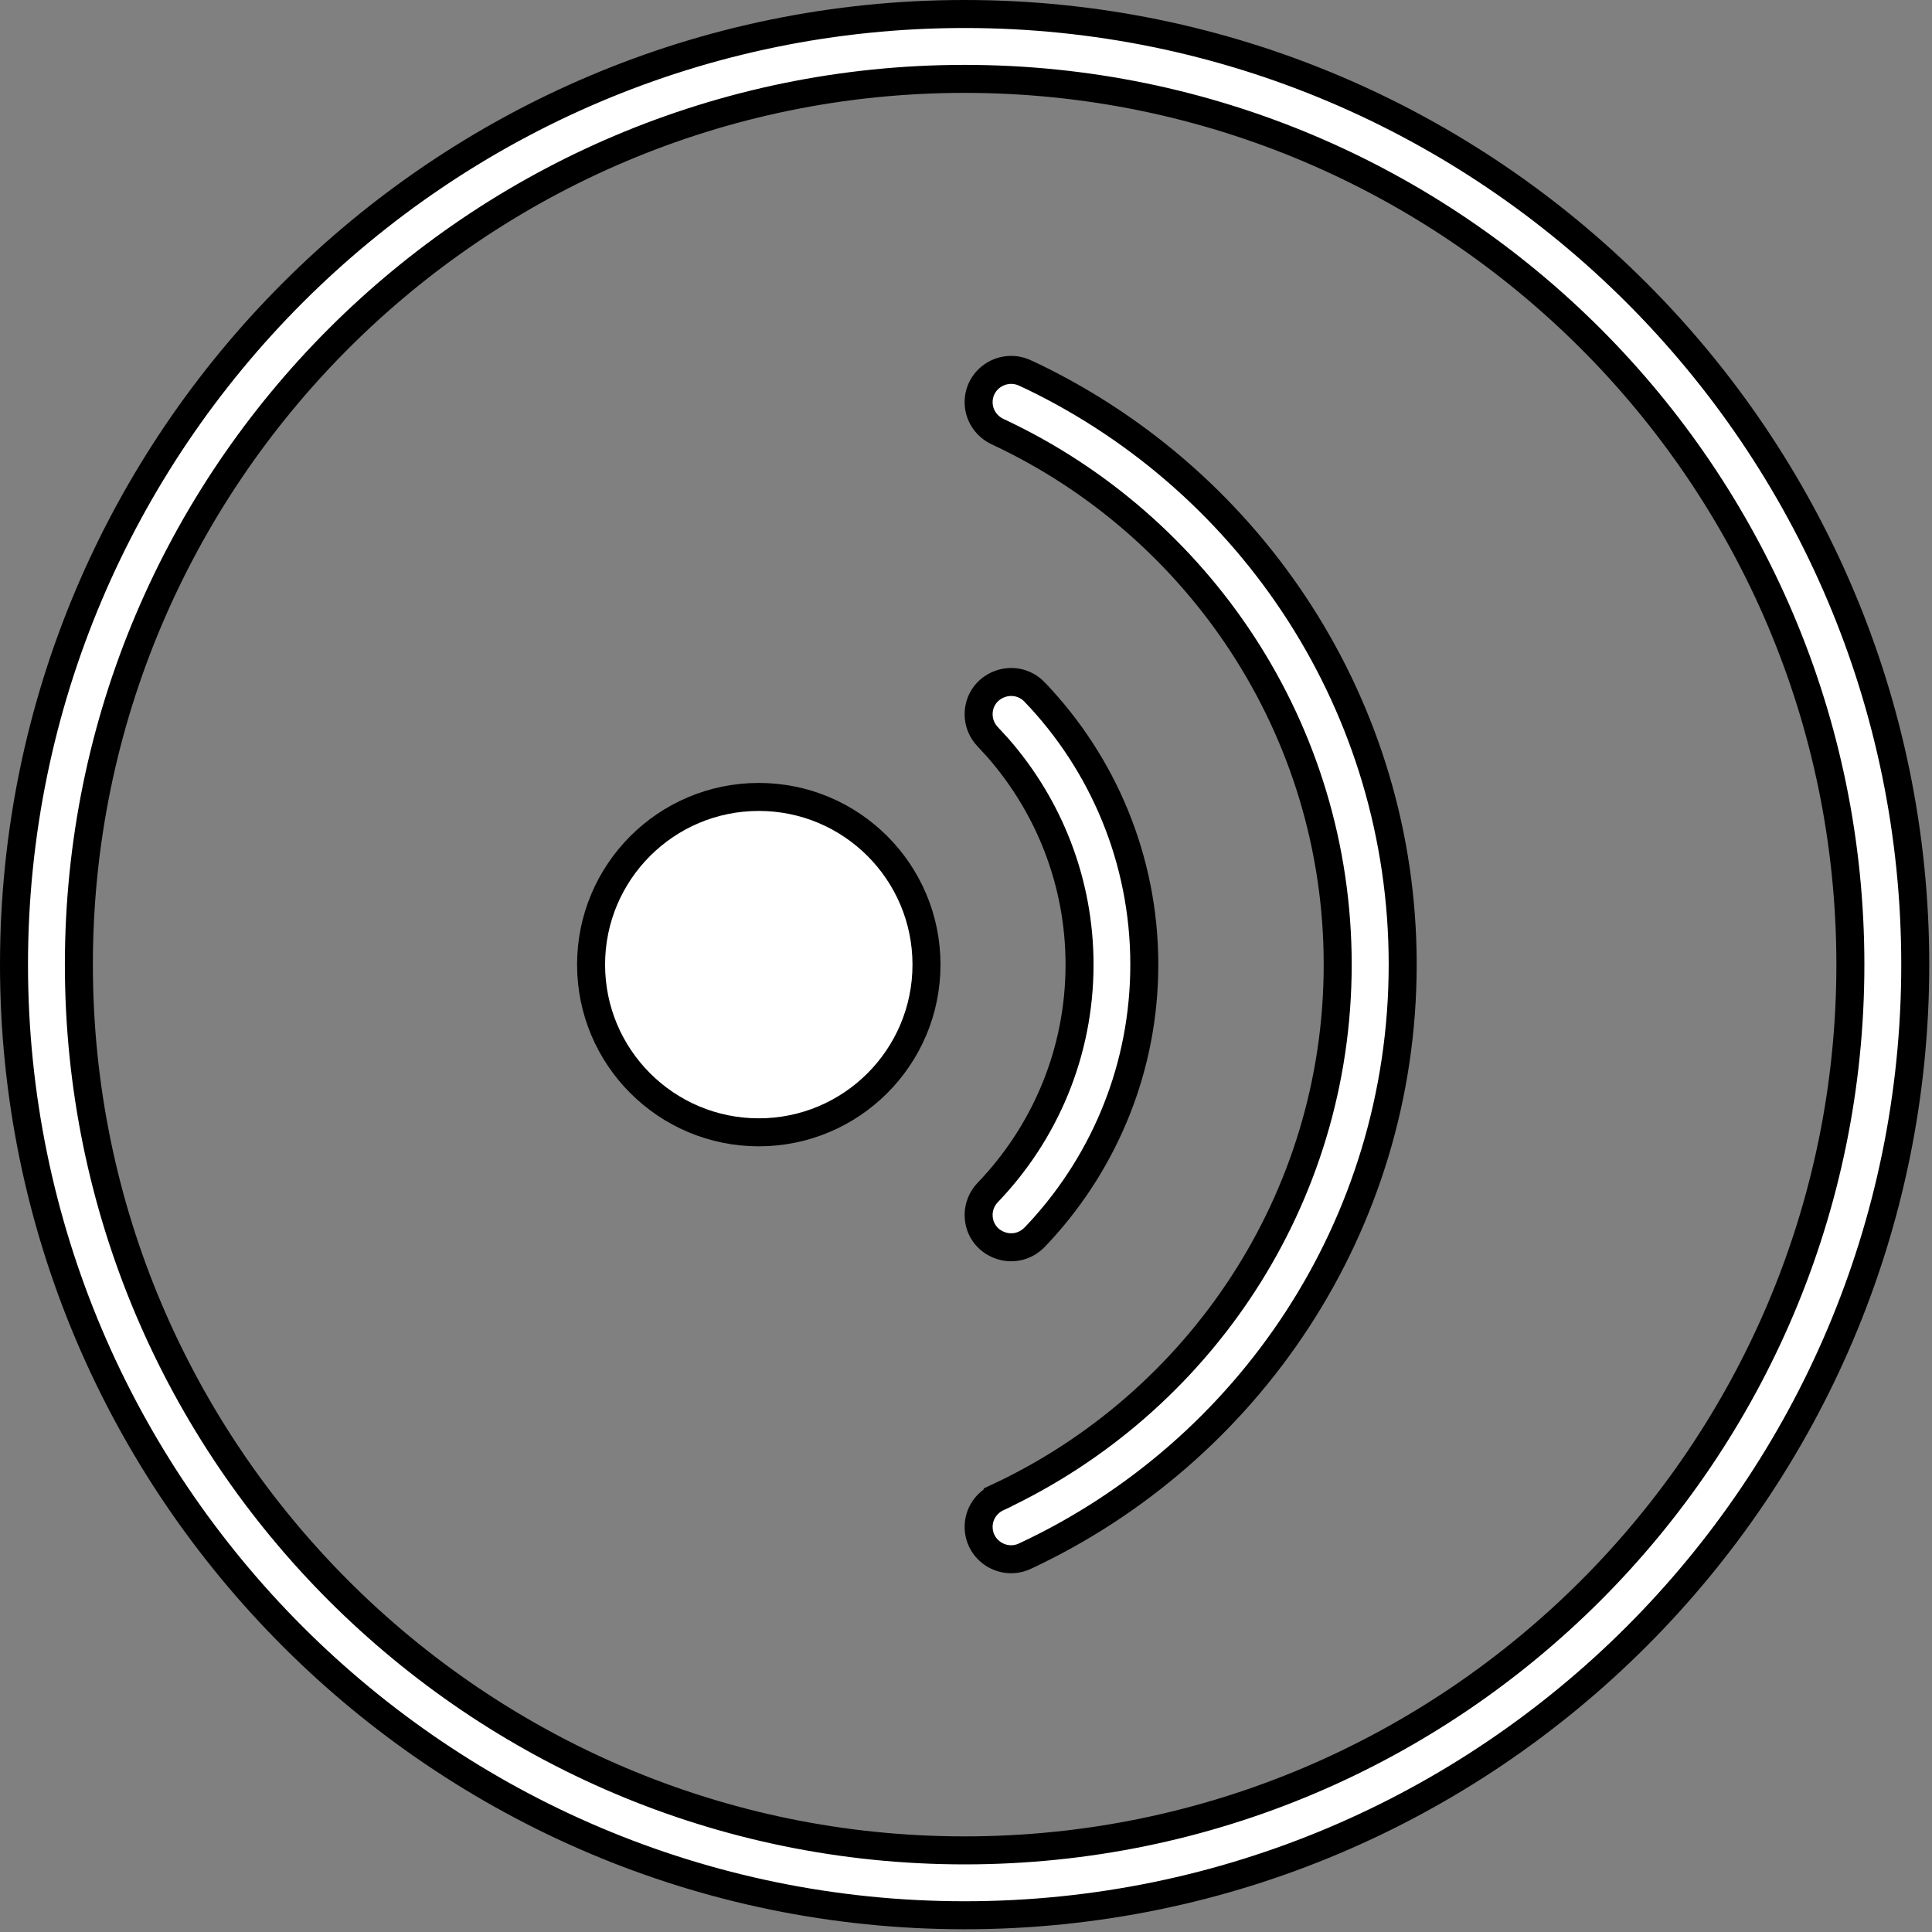 <svg width="69" height="69" viewBox="0 0 69 69" fill="none" xmlns="http://www.w3.org/2000/svg">
<rect x="0" y="0" width="69" height="69" fill="#808080" stroke="none"/>
<path d="M34.451 0.5C53.169 0.5 68.402 15.73 68.402 34.451C68.402 53.172 53.172 68.402 34.451 68.402C15.73 68.402 0.5 53.172 0.5 34.451C0.5 15.73 15.73 0.5 34.451 0.5ZM34.451 2.817C17.008 2.817 2.817 17.008 2.817 34.451C2.818 51.894 17.008 66.085 34.451 66.085C51.894 66.085 66.085 51.894 66.085 34.451C66.085 17.008 51.894 2.818 34.451 2.817Z" fill="white" stroke="black"/>
<path d="M27.1 28.462C30.407 28.462 33.089 31.143 33.089 34.451C33.089 37.759 30.407 40.44 27.1 40.44C23.792 40.44 21.11 37.759 21.11 34.451C21.11 31.143 23.792 28.462 27.1 28.462Z" fill="white" stroke="black"/>
<path d="M34.951 14.365C34.951 13.52 35.834 12.96 36.612 13.323L36.903 13.459C44.704 17.233 50.096 25.218 50.096 34.445C50.096 43.787 44.567 51.859 36.612 55.573L36.611 55.574C35.835 55.939 34.951 55.377 34.951 54.53C34.951 54.081 35.214 53.674 35.631 53.48V53.478C42.795 50.134 47.775 42.867 47.775 34.448C47.775 26.029 42.795 18.761 35.631 15.417C35.214 15.223 34.951 14.814 34.951 14.365Z" fill="white" stroke="black"/>
<path d="M34.951 25.513C34.951 24.472 36.224 23.955 36.963 24.727V24.728C39.381 27.259 40.868 30.683 40.868 34.451C40.868 38.1 39.473 41.428 37.188 43.934L36.963 44.174C36.224 44.947 34.952 44.431 34.951 43.389C34.951 43.094 35.067 42.807 35.273 42.592C37.304 40.477 38.555 37.61 38.555 34.451C38.555 31.489 37.452 28.784 35.645 26.715L35.273 26.31C35.067 26.095 34.951 25.808 34.951 25.513Z" fill="white" stroke="black"/>
</svg>
